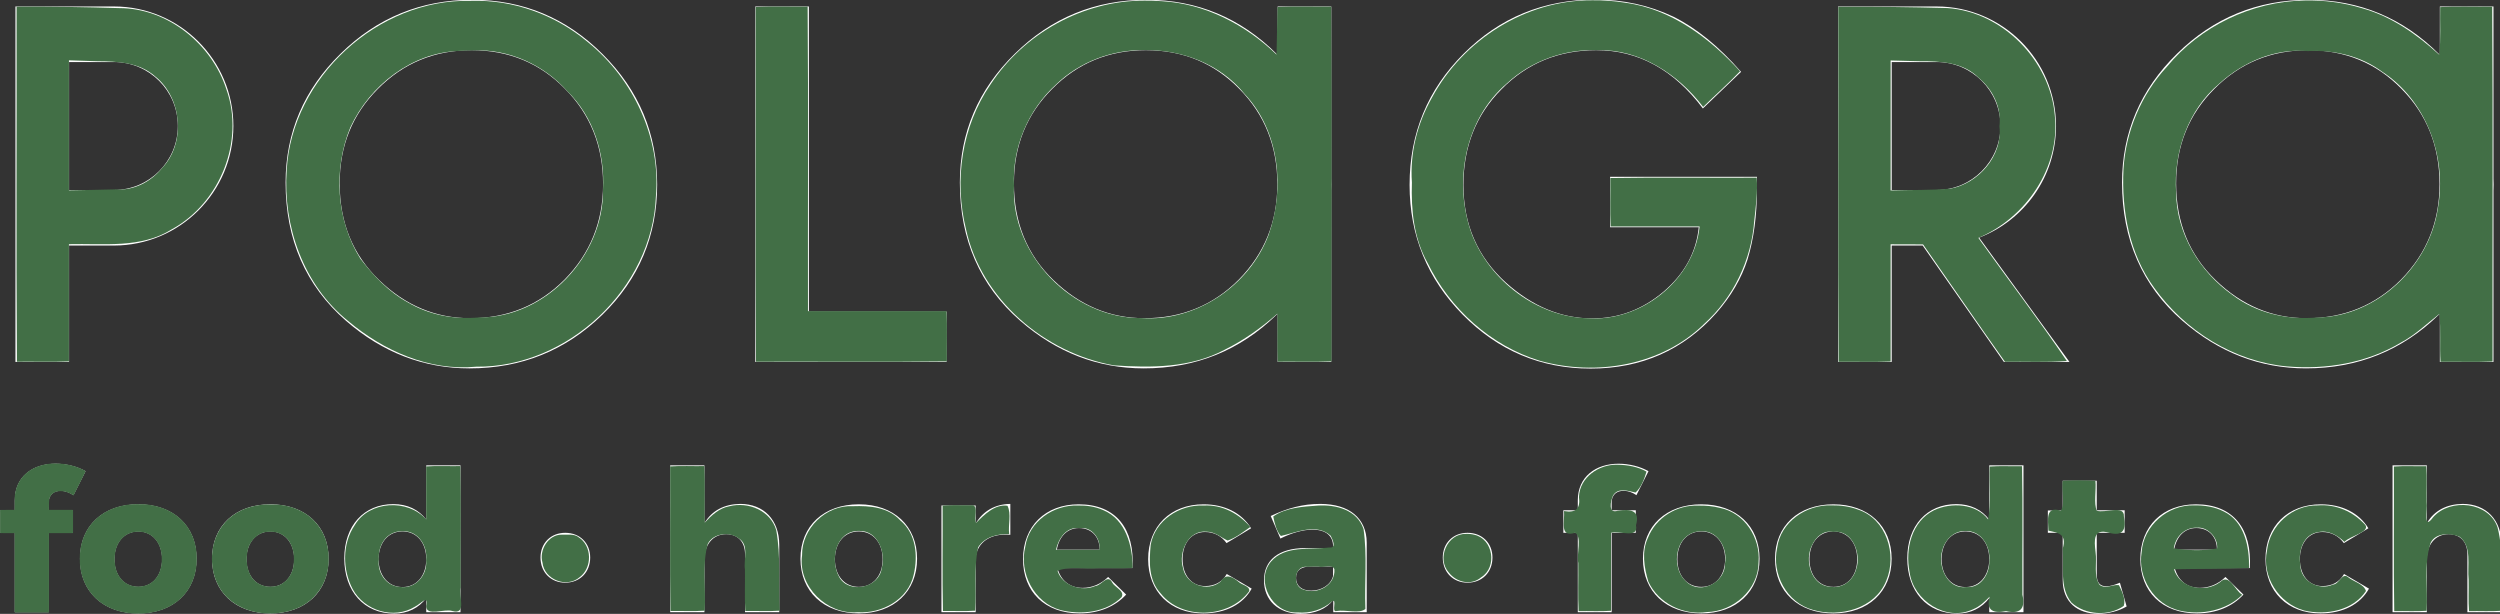<?xml version="1.0" encoding="UTF-8" standalone="no"?>
<!-- Created with Inkscape (http://www.inkscape.org/) -->

<svg
   xmlns:dc="http://purl.org/dc/elements/1.1/"
   xmlns:cc="http://creativecommons.org/ns#"
   xmlns:rdf="http://www.w3.org/1999/02/22-rdf-syntax-ns#"
   xmlns:svg="http://www.w3.org/2000/svg"
   xmlns="http://www.w3.org/2000/svg"
   xmlns:sodipodi="http://sodipodi.sourceforge.net/DTD/sodipodi-0.dtd"
   xmlns:inkscape="http://www.inkscape.org/namespaces/inkscape"
   width="375.441mm"
   height="92.184mm"
   viewBox="0 0 375.441 92.184"
   version="1.1"
   id="svg8"
   inkscape:version="0.92.4 (5da689c313, 2019-01-14)"
   sodipodi:docname="Polagra_new.svg">
  <rect x="0" y="0" width="375.441" height="92.184" fill="#333333" stroke="none"/>
  <defs
     id="defs2">
    <style
       id="style10">.cls-1,.cls-3{fill:none;}.cls-2{clip-path:url(#clip-path);}.cls-3{stroke:#000;stroke-miterlimit:10;stroke-width:0.75px;}.cls-4{fill-rule:evenodd;}</style>
    <clipPath
       transform="translate(0 0)"
       id="clip-path">
      <rect
         id="rect12"
         height="215.62"
         width="415.77"
         class="cls-1"
         x="0"
         y="0"
         style="fill:none" />
    </clipPath>
    <clipPath
       clipPathUnits="userSpaceOnUse"
       id="clipPath22">
      <path
         d="M 458.801,3000 H 11100 V 386.91 H 458.801 Z"
         id="path20"
         inkscape:connector-curvature="0" />
    </clipPath>
  </defs>
  <sodipodi:namedview
     id="base"
     pagecolor="#ffffff"
     bordercolor="#666666"
     borderopacity="1.0"
     inkscape:pageopacity="0.0"
     inkscape:pageshadow="2"
     inkscape:zoom="0.35"
     inkscape:cx="1449.6809"
     inkscape:cy="-175.80475"
     inkscape:document-units="mm"
     inkscape:current-layer="g12"
     showgrid="false"
     inkscape:window-width="1920"
     inkscape:window-height="1001"
     inkscape:window-x="1911"
     inkscape:window-y="453"
     inkscape:window-maximized="1" />
  <g
     inkscape:label="Layer 1"
     inkscape:groupmode="layer"
     id="layer1"
     transform="translate(4.802,-89.134)">
    <g
       id="g10"
       transform="matrix(0.353,0,0,-0.353,-20.944,194.968)">
      <g
         id="g12"
         transform="scale(0.1)">
        <g
           id="g16">
          <g
             id="g18"
             clip-path="url(#clipPath22)">
            <path
               d="m 5583.56,504.832 c -56.42,0 -95.17,45.477 -95.17,115.387 0,68.203 38.75,114.551 95.17,114.551 39.59,0 70.76,-17.688 91.8,-47.18 l 104.44,63.18 c -39.59,64.859 -112.01,101.902 -202.13,101.902 -140.66,0 -235.82,-93.492 -235.82,-233.293 0,-138.117 94.33,-230.777 234.14,-230.777 96.01,0 169.28,38.75 206.34,105.277 l -106.12,62.332 c -19.36,-34.539 -51.37,-51.379 -92.65,-51.379 m 545,42.949 c -9.26,-37.062 -48.01,-62.332 -93.5,-62.332 -40.42,0 -64.01,21.071 -64.01,53.922 0,33.688 21.91,48.84 65.7,48.84 h 91.81 z m -54.74,306.578 c -75.82,0 -139.82,-18.527 -210.59,-51.379 l 41.3,-96.011 c 48,24.422 97.69,37.89 135.59,37.89 58.95,0 88.44,-26.937 88.44,-71.578 v -6.742 h -119.61 c -112.86,-0.84 -174.33,-51.379 -174.33,-137.297 0,-83.371 58.95,-142.332 155.82,-142.332 61.46,0 109.47,20.211 138.95,58.961 V 393.66 h 142.35 v 296.469 c -0.84,102.75 -73.28,164.23 -197.92,164.23 m 1150.02,575.631 c 216.78,0 395.35,79 535.75,237.02 62.02,70.52 106.09,146.25 132.21,227.22 26.76,87.49 40.15,188.05 40.15,301.66 v 49.96 H 7307.1 v -214.5 h 377.07 c -10.45,-106.43 -60.4,-197.84 -149.85,-274.23 -89.47,-75.77 -190.34,-113.62 -302.64,-113.62 -131.9,0 -254.34,50.6 -367.28,151.81 -120.81,109.04 -181.19,247.8 -181.19,416.25 0,163.23 54.19,299.05 162.59,407.44 108.38,110.34 242.55,165.53 402.54,165.53 178.23,0 329.4,-82.62 453.46,-247.8 l 162.58,155.73 c -94.68,108.38 -190.98,186.73 -288.93,235.06 -102.52,48.32 -212.86,72.48 -331.04,72.48 -220.04,0 -406.79,-76.74 -560.22,-230.17 -153.44,-152.79 -230.17,-338.88 -230.17,-558.27 0,-214.83 75.42,-398.96 226.24,-552.38 150.83,-152.8 332.04,-229.19 543.58,-229.19 M 4953.5,659.809 c 9.27,54.742 43.81,91.8 94.35,91.8 52.21,0 87.58,-36.218 87.58,-91.8 z m 92.66,192.863 c -140.67,0 -236.68,-92.641 -236.68,-233.293 0,-138.117 92.66,-230.777 240.88,-230.777 83.38,0 151.6,29.48 197.93,80.019 l -76.63,74.949 c -30.34,-30.308 -69.07,-46.308 -108.66,-46.308 -53.91,0 -92.64,30.308 -106.96,84.218 h 319.2 c 10.12,165.911 -69.06,271.192 -229.08,271.192 m 280.11,791.808 c -146.27,0 -275.21,53.87 -386.86,161.61 -112.31,107.73 -168.47,245.17 -168.47,412.33 0,159.31 54.19,293.17 162.6,401.56 108.37,109.7 241.25,164.55 398.61,164.55 158.01,0 290.56,-54.85 397.65,-164.55 107.72,-109.05 161.59,-244.21 161.59,-405.48 0,-159.32 -54.53,-294.48 -163.56,-405.47 -109.04,-109.7 -242.89,-164.55 -401.56,-164.55 m 566.49,19.1 v -205.2 h 228.21 v 728.33 c 0.25,8.59 0.57,17.14 0.57,25.83 0,8.68 -0.32,17.22 -0.57,25.8 v 732.28 h -228.21 v -206.21 c -1.13,1.15 -2.17,2.33 -3.33,3.47 -154.11,154.08 -338.87,231.14 -554.33,231.14 -218.1,0 -404.85,-76.39 -560.24,-229.19 -156.06,-152.79 -234.08,-335.62 -234.08,-548.47 0,-242.25 85.53,-438.14 256.61,-587.65 155.39,-135.16 330.71,-202.74 525.96,-202.74 220.67,0 409.05,76.06 565.1,228.21 1.48,1.44 2.84,2.94 4.31,4.4 M 4608.15,770.98 v 76.649 h -145.7 V 393.66 h 145.7 v 233.301 c 7.57,64 63.16,103.59 147.39,96 v 131.398 c -64.86,-0.828 -116.23,-30.32 -147.39,-83.379 m 2092.37,-39.589 c -61.49,0 -105.28,-43.801 -105.28,-105.282 0,-62.328 43.79,-106.949 105.28,-106.949 62.32,0 106.12,44.621 106.12,106.949 0,61.481 -43.8,105.282 -106.12,105.282 M 7695.3,501.469 c -60.64,0 -101.9,47.152 -101.9,117.91 0,69.91 41.26,117.902 101.9,117.902 59.81,0 101.07,-47.992 101.07,-117.902 0,-70.758 -41.26,-117.91 -101.07,-117.91 m 0,351.203 c -149.06,0 -248.44,-91.801 -248.44,-231.602 0,-139.808 99.38,-232.468 248.44,-232.468 148.25,0 247.63,92.66 247.63,232.468 0,139.801 -99.38,231.602 -247.63,231.602 m 2641.6,-347.84 c -56.4,0 -95.2,45.477 -95.2,115.387 0,68.203 38.8,114.551 95.2,114.551 39.6,0 70.7,-17.688 91.8,-47.18 l 104.4,63.18 c -39.5,64.859 -112,101.902 -202.1,101.902 -140.7,0 -235.8,-93.492 -235.8,-233.293 0,-138.117 94.3,-230.777 234.1,-230.777 96,0 169.3,38.75 206.3,105.277 l -106.1,62.332 c -19.3,-34.539 -51.3,-51.379 -92.6,-51.379 M 7365.95,909.941 c 16.83,0 37.07,-6.73 53.06,-18.511 l 51.39,101.91 c -34.54,20.21 -82.56,32.01 -127.19,32.01 -97.69,0 -173.5,-55.6 -173.5,-155.819 V 827.41 h -61.5 v -96.019 h 61.5 V 393.66 h 144.03 v 337.731 h 102.75 v 96.019 h -102.75 v 32.84 c 0,33.691 22.74,50.539 52.21,49.691 m 3568.15,-55.582 c -67.4,-0.828 -120.4,-27.789 -152.4,-81.687 V 1018.6 h -145.8 V 393.66 h 145.8 v 224.031 c 0,62.329 35.3,107.801 92.6,107.801 49.7,0 80,-32.844 80,-85.902 V 393.66 h 145.7 v 286.36 c 0,106.109 -65.7,174.339 -165.9,174.339 M 9419.57,503.992 c -26.95,-0.832 -42.1,14.317 -42.1,49.688 v 177.711 h 118.76 V 827.41 H 9377.47 V 952.898 H 9232.6 V 826.57 h -63.17 v -95.179 h 63.17 V 530.93 c 0,-94.321 63.15,-144.02 150.76,-144.02 43.79,0 88.44,11.801 121.28,31.172 l -28.62,101.078 c -21.91,-9.281 -41.28,-15.168 -56.45,-15.168 m -5308.41,-2.523 c -60.64,0 -101.91,47.152 -101.91,117.91 0,69.91 41.27,117.902 101.91,117.902 59.8,0 101.07,-47.992 101.07,-117.902 0,-70.758 -41.27,-117.91 -101.07,-117.91 m 0,351.203 c -149.06,0 -248.47,-91.801 -248.47,-231.602 0,-139.808 99.41,-232.468 248.47,-232.468 148.24,0 247.61,92.66 247.61,232.468 0,139.801 -99.37,231.602 -247.61,231.602 M 8818.99,500.629 c -60.64,0 -101.06,48.84 -101.91,118.75 0.85,69.91 41.27,117.902 101.91,117.902 60.65,0 101.06,-47.992 101.06,-117.902 0,-69.91 -40.41,-118.75 -101.06,-118.75 m 101.06,287.191 c -32,42.121 -80,65.711 -139.81,65.711 -125.48,0 -208.87,-91.82 -208.87,-230.781 0,-140.648 84.23,-234.988 212.24,-234.988 58.13,0 104.44,23.578 136.44,65.679 V 393.66 h 145.7 v 624.94 h -145.7 z M 8505.18,2734.2 h 190.98 v 0.05 c 149.87,-0.3 271.7,-122.28 271.7,-272.2 0,-149.92 -121.83,-271.9 -271.7,-272.2 v 0.05 h -190.98 z m 477.11,-1275.82 h 279.13 l -384.12,528.78 c 190.95,73.29 326.9,258.46 326.9,474.89 0,280.25 -227.85,508.25 -508.04,508.55 v 0.02 h -419.2 V 1458.38 h 228.22 v 495.11 h 131.64 z M 8257.15,501.469 c -60.64,0 -101.91,47.152 -101.91,117.91 0,69.91 41.27,117.902 101.91,117.902 59.79,0 101.07,-47.992 101.07,-117.902 0,-70.758 -41.28,-117.91 -101.07,-117.91 m 0,351.203 c -149.08,0 -248.45,-91.801 -248.45,-231.602 0,-139.808 99.37,-232.468 248.45,-232.468 148.24,0 247.62,92.66 247.62,232.468 0,139.801 -99.38,231.602 -247.62,231.602 M 9706.84,659.809 c 9.25,54.742 43.8,91.8 94.32,91.8 52.22,0 87.6,-36.218 87.6,-91.8 z m 92.63,192.863 c -140.64,0 -236.65,-92.641 -236.65,-233.293 0,-138.117 92.64,-230.777 240.88,-230.777 83.38,0 151.59,29.48 197.9,80.019 l -76.62,74.949 c -30.33,-30.308 -69.07,-46.308 -108.64,-46.308 -53.9,0 -92.66,30.308 -106.97,84.218 h 319.23 c 10.1,165.911 -69.08,271.192 -229.13,271.192 M 4484.51,1672.89 h -585.9 v 1297.73 h -228.2 V 1458.38 h 814.1 z M 2169.57,500.629 c -60.65,0 -101.07,48.84 -101.91,118.75 0.84,69.91 41.26,117.902 101.91,117.902 60.64,0 101.06,-47.992 101.06,-117.902 0,-69.91 -40.42,-118.75 -101.06,-118.75 m 101.06,287.191 c -32.01,42.121 -80.01,65.711 -139.81,65.711 -125.49,0 -208.87,-91.82 -208.87,-230.781 0,-140.648 84.22,-234.988 212.25,-234.988 58.11,0 104.42,23.578 136.43,65.679 V 393.66 h 145.71 v 624.94 h -145.71 z m -662.9,-286.351 c -60.65,0 -101.91,47.152 -101.91,117.91 0,69.91 41.26,117.902 101.91,117.902 59.79,0 101.06,-47.992 101.06,-117.902 0,-70.758 -41.27,-117.91 -101.06,-117.91 m 0,351.203 c -149.09,0 -248.46,-91.801 -248.46,-231.602 0,-139.808 99.37,-232.468 248.46,-232.468 148.23,0 247.62,92.66 247.62,232.468 0,139.801 -99.39,231.602 -247.62,231.602 M 942.141,2189.85 v 0.05 H 751.148 v 544.3 h 190.993 v 0.05 c 149.859,-0.3 271.689,-122.28 271.689,-272.2 0,-149.92 -121.83,-271.9 -271.689,-272.2 m 0,780.75 v 0.02 h -419.2 V 1458.38 h 228.207 v 495.11 h 190.993 v 0.01 c 280.179,0.29 508.039,228.31 508.039,508.55 0,280.25 -227.86,508.25 -508.039,508.55 M 716.531,909.941 c 16.84,0 37.059,-6.73 53.071,-18.511 l 51.355,101.91 c -34.519,20.21 -82.527,32.01 -127.156,32.01 -97.711,0 -173.512,-55.6 -173.512,-155.819 V 827.41 h -61.488 v -96.019 h 61.488 V 393.66 H 664.297 V 731.391 H 767.059 V 827.41 H 664.297 v 32.84 c 0,33.691 22.75,50.539 52.234,49.691 M 2859.29,1809.03 c -109.04,-109.7 -242.89,-164.55 -401.55,-164.55 -146.28,0 -275.22,53.87 -386.87,161.61 -112.31,107.73 -168.46,245.17 -168.46,412.33 0,159.31 54.18,293.17 162.59,401.56 108.37,109.7 241.26,164.55 398.61,164.55 158.01,0 290.56,-54.85 397.65,-164.55 107.72,-109.05 161.59,-244.21 161.59,-405.48 0,-159.32 -54.52,-294.48 -163.56,-405.47 m -392.73,1189.99 c -218.09,0 -404.85,-76.39 -560.24,-229.19 -156.06,-152.79 -234.08,-335.62 -234.08,-548.47 0,-242.25 85.53,-438.14 256.62,-587.65 155.38,-135.16 330.7,-202.74 525.95,-202.74 220.67,0 409.05,76.06 565.1,228.21 155.39,151.47 233.11,335.93 233.11,553.36 0,216.12 -77.38,401.23 -232.11,555.34 -154.13,154.08 -338.88,231.14 -554.35,231.14 M 3606.58,854.359 c -67.37,-0.828 -120.43,-27.789 -152.44,-81.687 V 1018.6 H 3308.43 V 393.66 h 145.71 v 224.031 c 0,62.329 35.37,107.801 92.64,107.801 49.7,0 80.02,-32.844 80.02,-85.902 V 393.66 h 145.71 v 286.36 c 0,106.109 -65.69,174.339 -165.93,174.339 M 1045.89,501.469 c -60.652,0 -101.913,47.152 -101.913,117.91 0,69.91 41.261,117.902 101.913,117.902 59.79,0 101.06,-47.992 101.06,-117.902 0,-70.758 -41.27,-117.91 -101.06,-117.91 m 0,351.203 c -149.074,0 -248.472,-91.801 -248.472,-231.602 0,-139.808 99.398,-232.468 248.472,-232.468 148.23,0 247.61,92.66 247.61,232.468 0,139.801 -99.38,231.602 -247.61,231.602 M 9877.87,2619.98 c 108.38,109.7 241.23,164.55 398.63,164.55 158,0 290.6,-54.85 397.6,-164.55 107.8,-109.05 161.6,-244.21 161.6,-405.48 0,-159.32 -54.5,-294.48 -163.5,-405.47 -109.1,-109.7 -242.9,-164.55 -401.6,-164.55 -146.3,0 -275.2,53.87 -386.85,161.61 -112.31,107.73 -168.48,245.17 -168.48,412.33 0,159.31 54.19,293.17 162.6,401.56 m -136.14,-986.27 c 155.39,-135.16 330.67,-202.74 525.97,-202.74 220.7,0 409,76.06 565.1,228.21 1.5,1.44 2.8,2.94 4.3,4.4 v -205.2 h 228.2 v 728.33 c 0.3,8.59 0.6,17.14 0.6,25.83 0,8.68 -0.3,17.22 -0.6,25.8 v 732.28 h -228.2 v -206.21 c -1.1,1.15 -2.2,2.33 -3.3,3.47 -154.1,154.08 -338.9,231.14 -554.4,231.14 -218.1,0 -404.81,-76.39 -560.21,-229.19 -156.05,-152.79 -234.08,-335.62 -234.08,-548.47 0,-242.25 85.53,-438.14 256.62,-587.65 M 2861.98,731.391 c -61.47,0 -105.28,-43.801 -105.28,-105.282 0,-62.328 43.81,-106.949 105.28,-106.949 62.33,0 106.14,44.621 106.14,106.949 0,61.481 -43.81,105.282 -106.14,105.282"
               style="fill:#ffffff;fill-opacity:1;fill-rule:nonzero;stroke:none"
               id="path24"
               inkscape:connector-curvature="0" />
          </g>
        </g>
      </g>
      <path
         style="fill:#426f46;fill-opacity:1;stroke-width:0.089"
         d="m 12.936,600.068 c -4.128,-0.044 -8.281,0.854 -11.991,2.674 -4.025,1.967 -7.391,5.321 -9.155,9.46 -1.08,2.528 -1.696,5.269 -1.655,8.025 -0.034,2.046 -0.043,4.093 -0.065,6.139 -2.692,0.024 -5.404,-0.048 -8.083,0.036 -0.267,0.425 -0.046,1.079 -0.118,1.592 0,3.78 0,7.56 0,11.339 0.312,0.427 1.053,0.095 1.539,0.2 2.225,0 4.45,0 6.675,0 0,14.933 0,29.867 0,44.8 0.312,0.427 1.053,0.095 1.539,0.2 5.923,0 11.845,0 17.768,0 0.427,-0.312 0.095,-1.053 0.2,-1.539 0,-14.487 0,-28.974 0,-43.461 4.487,0 8.974,0 13.461,0 0.427,-0.312 0.095,-1.053 0.2,-1.539 0,-3.81 0,-7.619 0,-11.429 -0.312,-0.427 -1.053,-0.095 -1.539,-0.2 -4.044,0 -8.088,0 -12.132,0 0.073,-2.01 -0.059,-4.036 0.175,-6.032 0.417,-1.898 1.824,-3.571 3.694,-4.186 1.737,-0.595 3.629,-0.498 5.386,-0.11 1.594,0.392 3.132,1.132 4.506,2.034 0.433,0.059 0.459,-0.607 0.683,-0.868 2.038,-4.079 4.165,-8.117 6.117,-12.238 0.165,-0.286 0.262,-0.757 -0.152,-0.875 -4.281,-2.309 -9.088,-3.588 -13.927,-3.949 -1.041,-0.058 -2.084,-0.078 -3.126,-0.074 z"
         id="path235"
         inkscape:connector-curvature="0"
         transform="matrix(0.75,0,0,-0.75,59.369,552.664)" />
      <path
         style="fill:#426f46;fill-opacity:1;stroke-width:0.089"
         d="m 59.716,623.108 c -5.588,-0.055 -11.216,1.099 -16.265,3.514 -5.892,2.8 -10.824,7.636 -13.538,13.588 -1.634,3.554 -2.577,7.43 -2.791,11.334 -0.055,3.224 -0.152,6.492 0.598,9.654 1.281,6.47 4.746,12.534 9.895,16.695 5.827,4.792 13.401,7.041 20.863,7.296 7.684,0.297 15.642,-1.282 22.108,-5.597 4.335,-2.872 7.885,-6.95 9.983,-11.72 2.675,-5.595 3.248,-11.981 2.641,-18.091 -0.715,-6.345 -3.337,-12.55 -7.82,-17.152 -4.951,-5.182 -11.847,-8.192 -18.885,-9.151 -2.244,-0.372 -4.522,-0.382 -6.79,-0.37 z m 0.622,15.666 c 3.829,-0.112 7.735,1.724 10.019,4.843 2.267,2.949 3.209,6.722 3.212,10.374 0.113,4.185 -0.981,8.598 -3.821,11.78 -2.175,2.431 -5.416,4.003 -8.713,4.016 -1.834,0.169 -3.673,-0.08 -5.408,-0.715 -4.152,-1.478 -7.128,-5.333 -8.131,-9.544 -0.678,-2.734 -0.75,-5.559 -0.423,-8.346 0.502,-3.185 1.715,-6.365 4.044,-8.667 2.237,-2.415 5.536,-3.752 8.787,-3.736 0.145,-0.003 0.289,-0.005 0.434,-0.005 z"
         id="path237"
         inkscape:connector-curvature="0"
         transform="matrix(0.75,0,0,-0.75,59.369,552.664)" />
      <path
         style="fill:#426f46;fill-opacity:1;stroke-width:0.253"
         d="m 132.594,623.269 c -7.596,0.383 -15.379,2.893 -21.062,8.095 -5.363,4.872 -8.67,11.778 -9.291,18.982 -1.093,9.724 1.991,20.246 9.569,26.746 8.695,7.604 21.216,9.412 32.257,7.081 6.649,-1.426 13.018,-4.76 17.318,-10.126 6.452,-7.522 8.213,-18.333 5.989,-27.827 -1.833,-8.236 -7.39,-15.581 -15.028,-19.258 -4.996,-2.551 -10.599,-3.768 -16.2,-3.654 -1.184,-0.029 -2.368,-0.059 -3.553,-0.04 z m 2.67,15.508 c 4.763,-0.18 9.423,2.598 11.424,6.949 2.095,4.186 2.223,9.109 1.324,13.645 -1.202,5.323 -5.691,10.168 -11.334,10.413 -5.144,0.759 -10.604,-1.893 -12.913,-6.603 -2.383,-4.792 -2.517,-10.558 -0.977,-15.592 1.717,-4.665 6.109,-8.744 11.269,-8.778 0.401,-0.024 0.803,-0.033 1.205,-0.034 z"
         id="path239"
         inkscape:connector-curvature="0"
         transform="matrix(0.75,0,0,-0.75,59.369,552.664)" />
      <path
         style="fill:#426f46;fill-opacity:1;stroke-width:1.01"
         d="m -8.774,340.927 c 0.133,67.102 -0.266,134.423 0.199,201.387 9.802,-0.137 19.829,0.27 29.494,-0.199 0,-22.157 0,-44.314 0,-66.471 19.554,-0.487 40.965,2.572 58.417,-8.478 C 106.598,452.288 120.794,417.113 110.183,387.667 101.895,362.037 76.782,341.7 49.433,341.735 30.065,341.142 10.464,340.81 -8.774,340.927 Z m 45.901,30.954 c 11.405,0.06 23.727,0.623 32.731,8.62 15.217,12.122 17.486,37.787 3.877,51.987 -6.424,7.845 -16.125,12.915 -26.445,12.067 -8.788,0.265 -17.581,0.36 -26.371,0.547 0,-24.586 0,-49.173 0,-73.759 5.403,0.18 10.805,0.359 16.208,0.539 z"
         id="path257"
         inkscape:connector-curvature="0"
         transform="matrix(0.75,0,0,-0.75,59.369,552.664)" />
      <path
         style="fill:#426f46;fill-opacity:1;stroke-width:1.01"
         d="m 248.698,337.614 c -52.442,-1.182 -101.325,43.497 -104.252,95.956 -2.26,31.788 9.526,65.278 34.761,85.591 20.058,16.862 46.074,28.619 72.758,25.981 51.886,0.528 99.868,-44.418 101.892,-96.44 2.933,-33.429 -12.786,-66.826 -38.658,-87.731 -18.502,-15.541 -42.28,-24.152 -66.5,-23.358 z m 1.643,28.103 c 20.297,-0.819 40.117,8.238 53.505,23.389 14.662,14.429 21.169,35.271 20.015,55.538 0.539,37.605 -32.579,73.001 -70.63,72.573 -14.008,1.237 -28.126,-1.448 -40.255,-8.663 -10.725,-5.86 -19.325,-15.088 -26.726,-24.662 -13.794,-21.96 -15.467,-50.704 -5.712,-74.513 11.056,-23.81 34.823,-42.479 61.649,-43.358 2.713,-0.2 5.434,-0.297 8.154,-0.306 z"
         id="path259"
         inkscape:connector-curvature="0"
         transform="matrix(0.75,0,0,-0.75,59.369,552.664)" />
      <path
         style="fill:#426f46;fill-opacity:1;stroke-width:1.01"
         d="m 410.439,341.095 c 0.133,67.046 -0.266,134.311 0.199,201.22 36.067,-0.133 72.356,0.266 108.286,-0.199 -0.133,-9.467 0.266,-19.154 -0.199,-28.484 -26.198,0 -52.395,0 -78.593,0 -0.133,-57.551 0.266,-115.322 -0.199,-172.736 -9.8,0.136 -19.832,-0.268 -29.494,0.199 z"
         id="path261"
         inkscape:connector-curvature="0"
         transform="matrix(0.75,0,0,-0.75,59.369,552.664)" />
      <path
         style="fill:#426f46;fill-opacity:1;stroke-width:1.01"
         d="m 223.561,601.714 c 0,10.019 0,20.037 0,30.056 -10.468,-11.838 -32.392,-10.62 -40.536,3.255 -7.175,10.563 -6.999,25.231 -1.131,36.31 6.585,12.262 23.341,17.389 35.328,9.912 3.265,-1.563 7.724,-7.272 6.339,-0.288 -0.012,6.024 10.496,1.279 14.846,2.776 8.363,2.302 3.451,-8.688 4.745,-13.331 -0.134,-22.935 0.267,-46.092 -0.199,-68.89 -6.43,0.14 -13.101,-0.272 -19.392,0.199 z m -13.438,36.762 c 8.845,-0.494 14.422,8.467 13.396,16.512 0.907,8.32 -6.198,16.512 -14.86,15.054 -7.854,-0.415 -13.005,-8.183 -11.952,-15.691 -0.565,-8.104 4.578,-16.162 13.416,-15.874 z"
         id="path263"
         inkscape:connector-curvature="0"
         transform="matrix(0.75,0,0,-0.75,59.369,552.664)" />
      <path
         style="fill:#426f46;fill-opacity:1;stroke-width:1.01"
         d="m 300.579,640.421 c -7.669,-0.224 -13.098,8.765 -11.056,15.815 1.01,9.648 13.566,14.645 20.996,8.391 7.336,-5.375 7.304,-17.986 -0.687,-22.872 -2.635,-1.961 -6.22,-1.149 -9.253,-1.334 z"
         id="path265"
         inkscape:connector-curvature="0"
         transform="matrix(0.75,0,0,-0.75,59.369,552.664)" />
      <path
         style="fill:#426f46;fill-opacity:1;stroke-width:1.01"
         d="m 361.952,601.714 c 0.134,27.313 -0.266,54.846 0.199,82.022 6.433,-0.142 13.097,0.275 19.392,-0.199 0.771,-12.552 -1.635,-25.652 1.758,-37.889 2.984,-6.042 12.28,-7.08 17.319,-3.275 6.444,3.774 2.856,11.767 3.758,17.859 0.133,7.807 -0.269,15.836 0.199,23.504 6.49,-0.144 13.218,0.279 19.566,-0.203 -0.843,-15.194 0.71,-30.68 -2.026,-45.698 -3.256,-11.137 -15.934,-16.28 -26.627,-13.511 -5.734,1.024 -10.137,5.185 -13.947,9.299 -0.137,-10.673 0.27,-21.572 -0.199,-32.108 -6.43,0.14 -13.101,-0.272 -19.392,0.199 z"
         id="path267"
         inkscape:connector-curvature="0"
         transform="matrix(0.75,0,0,-0.75,59.369,552.664)" />
      <path
         style="fill:#426f46;fill-opacity:1;stroke-width:1.01"
         d="m 465.656,624.267 c -15.249,-0.821 -29.168,12.638 -28.881,27.929 -2.413,17.525 14.111,33.692 31.459,32.224 13.747,0.921 28.776,-7.154 31.863,-21.315 2.505,-10.67 1.359,-23.346 -7.633,-30.788 -6.803,-7.51 -17.309,-8.388 -26.808,-8.05 z m 3.532,14.034 c 10.483,-0.301 15.27,12.262 12.769,21.089 -1.325,11.127 -18.429,14.917 -24.048,5.171 -5.507,-9.568 -2.166,-26.552 11.279,-26.26 z"
         id="path269"
         inkscape:connector-curvature="0"
         transform="matrix(0.75,0,0,-0.75,59.369,552.664)" />
      <path
         style="fill:#426f46;fill-opacity:1;stroke-width:1.01"
         d="m 516.505,623.937 c 0.134,19.905 -0.266,40.031 0.199,59.798 6.056,-0.133 12.328,0.263 18.252,-0.195 0.877,-11.921 -0.868,-24.266 1.701,-35.961 3.663,-5.924 11.206,-7.733 17.622,-7.479 -0.741,-5.174 1.36,-11.335 -0.99,-16.085 -7.224,-1.035 -13.283,5.224 -17.818,9.715 -1.308,-3.08 1.221,-8.762 -1.594,-9.991 -5.76,0.132 -11.751,-0.265 -17.372,0.199 z"
         id="path271"
         inkscape:connector-curvature="0"
         transform="matrix(0.75,0,0,-0.75,59.369,552.664)" />
      <path
         style="fill:#426f46;fill-opacity:1;stroke-width:1.01"
         d="m 664.528,623.908 c -13.615,-0.683 -27.515,8.444 -29.999,22.263 -0.875,9.504 -1.307,20.116 5.706,27.619 12.003,15.22 38.795,14.157 50.139,-1.264 0.746,-2.92 -4.433,-3.638 -6.004,-5.384 -3.718,-3.007 -7.334,-4.867 -10.253,-0.032 -7.358,6.186 -19.625,1.545 -21.257,-7.809 -2.734,-8.864 2.977,-21.818 13.592,-20.564 4.477,0.045 7.972,3.302 11.729,5.011 4.733,-1.505 8.98,-5.017 12.872,-7.704 -6.689,-7.743 -16.12,-12.754 -26.524,-12.136 z"
         id="path275"
         inkscape:connector-curvature="0"
         transform="matrix(0.75,0,0,-0.75,59.369,552.664)" />
      <path
         style="fill:#426f46;fill-opacity:1;stroke-width:1.01"
         d="m 593.298,623.884 c -13.882,-0.507 -27.884,9.099 -29.904,23.322 -3.671,14.908 4.984,31.919 20.15,36.026 11.551,2.783 25.717,1.384 34.444,-7.349 2.091,-3.407 -3.986,-5.737 -5.26,-8.267 -2.646,-5.22 -6.036,1.612 -9.632,1.942 -7.836,3.424 -18.89,-0.388 -21.42,-8.661 7.123,-2.762 15.52,-0.682 23.058,-1.405 6.478,-0.153 13.22,0.3 19.54,-0.215 0.021,-12.571 -3.935,-27.499 -16.675,-32.783 -4.472,-2.001 -9.429,-2.718 -14.3,-2.61 z m 0.833,12.879 c 6.737,-1.218 12.263,5.897 11.268,12.228 -8.198,0 -16.397,0 -24.595,0 1.357,-6.318 5.936,-13.35 13.327,-12.228 z"
         id="path277"
         inkscape:connector-curvature="0"
         transform="matrix(0.75,0,0,-0.75,59.369,552.664)" />
      <path
         style="fill:#426f46;fill-opacity:1;stroke-width:1.01"
         d="m 729.473,623.906 c -8.546,0.619 -18.313,1.129 -25.423,6.193 0.729,3.743 1.793,8.298 4.333,11.049 9.03,-1.988 20.168,-7.396 28.239,-0.132 1.074,2.194 3.585,7.174 -0.906,6.686 -10.943,1.404 -24.987,-1.372 -33.031,8.075 -9.132,11.148 1.039,29.613 15.119,28.756 7.246,0.626 14.259,-1.522 19.728,-6.343 2.925,-1.519 -0.715,6.501 2.417,5.546 4.974,-0.917 13.247,1.758 16.361,-1.209 -0.573,-15.06 1.122,-30.347 -1.047,-45.281 C 751.639,626.348 739.763,623.309 729.473,623.906 Z m 0.201,34.576 c 2.414,0.921 7.93,-1.669 9.046,1.553 0.677,8.985 -9.471,14.456 -17.281,11.619 -6.754,-1.611 -5.766,-14.065 1.951,-12.986 2.09,-0.17 4.189,-0.175 6.284,-0.185 z"
         id="path279"
         inkscape:connector-curvature="0"
         transform="matrix(0.75,0,0,-0.75,59.369,552.664)" />
      <path
         style="fill:#426f46;fill-opacity:1;stroke-width:1.01"
         d="m 631.076,337.488 c -34.812,-0.14 -68.502,18.614 -87.479,47.655 -16.224,23.713 -20.691,54.212 -13.843,81.944 8.564,39.773 44.604,70.344 83.955,77.305 21.038,1.449 43.447,1.436 62.549,-8.753 10.973,-5.371 20.951,-12.571 30.155,-20.565 0.138,9.05 -0.269,18.327 0.199,27.241 10.14,-0.133 20.501,0.266 30.504,-0.199 -0.133,-67.046 0.266,-134.311 -0.199,-201.22 -10.122,0.131 -20.458,-0.261 -30.447,0.195 -0.185,8.994 -0.37,17.988 -0.554,26.982 -17.631,-16.958 -40.568,-28.935 -65.269,-30.277 -3.184,-0.243 -6.378,-0.341 -9.571,-0.308 z m 0.152,28.053 c 21.259,-0.229 42.937,8.049 56.522,24.852 19.89,21.029 23.104,53.693 13.582,80.152 -10.96,28.816 -41.22,49.23 -72.216,47.013 -39.051,0.247 -74.096,-36.059 -72.12,-75.141 -1.104,-21.609 8.026,-43.082 24.048,-57.548 13.453,-12.829 31.646,-19.601 50.184,-19.328 z"
         id="path281"
         inkscape:connector-curvature="0"
         transform="matrix(0.75,0,0,-0.75,59.369,552.664)" />
      <path
         style="fill:#426f46;fill-opacity:1;stroke-width:1.01"
         d="m 1288.783,337.418 c -29.779,0.596 -58.851,14.533 -77.798,37.555 -14.605,15.715 -23.401,36.829 -24.656,58.202 -1.154,23.439 3.344,47.849 17.376,67.138 17.394,24.412 45.423,42.02 75.499,44.672 22.215,1.898 45.126,-1.94 64.418,-13.487 8.101,-4.245 14.842,-10.836 21.888,-16.283 0.94,9.002 0.075,18.272 0.673,27.16 9.802,-0.137 19.829,0.27 29.494,-0.199 -0.133,-67.046 0.266,-134.311 -0.199,-201.22 -9.802,0.137 -19.829,-0.27 -29.494,0.199 -0.195,8.948 0.449,18.221 -0.558,26.996 -12.7,-11.574 -27.131,-21.757 -43.907,-26.395 -10.584,-3.194 -21.686,-4.63 -32.734,-4.338 z m 2.143,28.685 c 14.838,-0.707 29.977,2.702 42.032,11.638 24.994,16.267 36.888,48.182 31.783,77.123 -4.73,33.28 -34.731,62.047 -68.813,62.381 -16.869,1.458 -34.234,-2.509 -47.835,-12.84 -18.702,-13.308 -31.731,-34.914 -31.92,-58.159 -1.436,-22.914 6.702,-46.767 24.577,-61.74 13.619,-12.332 31.616,-20.034 50.176,-18.404 z"
         id="path283"
         inkscape:connector-curvature="0"
         transform="matrix(0.75,0,0,-0.75,59.369,552.664)" />
      <path
         style="fill:#426f46;fill-opacity:1;stroke-width:1.01"
         d="m 1339.718,601.774 c 0.134,27.313 -0.266,54.846 0.199,82.022 6.099,-0.134 12.42,0.267 18.382,-0.199 0.748,-12.781 -1.715,-26.192 2.263,-38.567 2.795,-5.784 11.274,-5.62 16.391,-3.427 7.265,5.615 4.297,16.335 5.173,24.263 0.149,5.948 -0.264,12.122 0.217,17.93 6.099,-0.134 12.42,0.267 18.382,-0.199 -0.75,-15.706 1.731,-31.911 -2.198,-47.302 -4.959,-14.554 -26.81,-16.78 -36.503,-5.816 -5.938,8.126 -3.088,-4.286 -3.726,-8.559 -0.138,-6.752 0.275,-13.732 -0.199,-20.345 -6.097,0.132 -12.424,-0.265 -18.382,0.199 z"
         id="path285"
         inkscape:connector-curvature="0"
         transform="matrix(0.75,0,0,-0.75,59.369,552.664)" />
      <path
         style="fill:#426f46;fill-opacity:1;stroke-width:1.01"
         d="m 1296.469,623.822 c -14.359,-0.27 -27.09,11.306 -28.704,25.479 -3.202,14.753 6.672,30.159 21.081,34.15 12.297,2.872 27.695,0.062 35.03,-11.076 -1.224,-4.109 -7.306,-5.35 -10.331,-7.989 -3.245,-2.481 -4.823,4.104 -8.379,4.361 -8.073,3.706 -18.631,-2.189 -18.528,-11.376 -1.317,-7.518 1.673,-17.323 10.368,-18.421 5.568,-1.215 10.842,1.931 14.683,5.564 2.88,-3.313 14.685,-5.55 11.803,-9.619 -6.982,-7.659 -16.605,-11.874 -27.023,-11.071 z"
         id="path287"
         inkscape:connector-curvature="0"
         transform="matrix(0.75,0,0,-0.75,59.369,552.664)" />
      <path
         style="fill:#426f46;fill-opacity:1;stroke-width:1.01"
         d="m 1226.358,623.806 c -14.865,-0.427 -28.734,11.525 -29.721,26.513 -2.408,14.542 7.07,29.807 21.602,33.185 12.187,2.797 26.585,-0.027 35.454,-9.003 -4.187,-2.351 -7.346,-12.497 -12.637,-7.114 -8.614,6.343 -22.721,3.441 -26.084,-7.334 14.158,-0.322 28.563,-0.084 42.568,-0.754 0.279,-11.932 -2.513,-26.4 -14.42,-32.076 -5.145,-2.646 -11.031,-3.503 -16.762,-3.417 z m 1.748,12.631 c 6.175,-0.473 12.008,5.886 11.339,11.816 -7.968,1.414 -16.587,1.132 -24.583,-0.057 0.991,-6.659 6.252,-11.981 13.244,-11.759 z"
         id="path289"
         inkscape:connector-curvature="0"
         transform="matrix(0.75,0,0,-0.75,59.369,552.664)" />
      <path
         style="fill:#426f46;fill-opacity:1;stroke-width:1.01"
         d="m 1151.83,609.855 c -0.741,5.253 1.425,13.414 -1.01,16.973 -8.932,-2.863 -7.212,5.168 -7.071,11.311 5.148,1.195 10.665,1.563 8.097,10.301 0.769,10.05 -1.908,22.064 4.992,30.504 7.785,7.078 21.114,7.973 29.657,1.88 1.237,-3.784 -1.022,-8.327 -2.727,-11.757 -3.314,-0.612 -7.557,2.436 -10.92,-0.132 -3.655,-5.189 -1.435,-12.576 -2.355,-18.596 -0.818,-6.968 -1.337,-13.643 7.704,-10.99 8.013,2.243 9.836,-2.065 8.377,-9.291 0.413,-6.739 -10.765,-1.653 -15.352,-3.23 -1.882,-4.046 -0.262,-11.594 -0.811,-16.973 -5.98,-0.331 -12.602,-0.331 -18.581,0 z"
         id="path291"
         inkscape:connector-curvature="0"
         transform="matrix(0.75,0,0,-0.75,59.369,552.664)" />
      <path
         style="fill:#426f46;fill-opacity:1;stroke-width:1.01"
         d="m 1110.414,601.774 c -0.382,9.779 0.795,20.837 -0.858,29.983 -6.858,-9.082 -20.951,-9.785 -30.658,-5.216 -12.77,6.321 -16.49,22.078 -13.888,35.093 2.06,16.151 20.833,28.45 36.099,21.059 3.666,-1.525 6.567,-4.311 9.305,-7.101 -2.203,7.919 2.179,9.607 9.291,8.204 7.941,1.867 11.157,-1.349 9.291,-9.291 -0.134,-24.282 0.267,-48.786 -0.199,-72.93 -6.097,0.132 -12.424,-0.265 -18.382,0.199 z m -14.065,36.596 c 9.246,-0.666 14.731,8.806 13.886,17.005 0.206,7.287 -4.795,15.412 -12.954,14.766 -10.836,1.52 -16.438,-11.804 -13.781,-20.7 1.42,-5.852 6.441,-11.214 12.85,-11.07 z"
         id="path293"
         inkscape:connector-curvature="0"
         transform="matrix(0.75,0,0,-0.75,59.369,552.664)" />
      <path
         style="fill:#426f46;fill-opacity:1;stroke-width:1.01"
         d="m 1020.65,623.806 c -14.28,-0.501 -28.866,9.406 -30.776,24.123 -3.248,14.708 5.446,31.108 20.286,35.146 15.291,4.512 35.264,-0.66 41.623,-16.577 6.23,-14.752 0.124,-34.922 -15.92,-40.262 -4.837,-1.841 -10.057,-2.519 -15.213,-2.431 z m 1.069,15.038 c 10.743,-1.457 16.062,12.318 13.031,20.992 -1.689,6.441 -7.803,11.297 -14.606,10.139 -11.003,-0.486 -14.987,-15.135 -10.405,-23.707 2.184,-4.709 6.45,-8.481 11.98,-7.424 z"
         id="path295"
         inkscape:connector-curvature="0"
         transform="matrix(0.75,0,0,-0.75,59.369,552.664)" />
      <path
         style="fill:#426f46;fill-opacity:1;stroke-width:1.01"
         d="m 945.208,623.936 c -12.229,-0.51 -24.113,6.797 -28.624,18.277 -3.67,7.699 -2.165,17.019 0.27,24.897 5.697,12.274 19.851,19.189 33.12,17.21 15.138,-0.278 29.379,-12.773 29.358,-28.345 1.117,-13.739 -7.882,-27.888 -21.761,-30.707 -4.025,-1.063 -8.211,-1.387 -12.364,-1.332 z m 2.444,14.553 c 9.002,0.064 14.203,10.092 12.651,18.195 0.326,10.432 -13.397,18.015 -21.464,10.81 -10.388,-8.453 -6.565,-29.679 8.813,-29.004 z"
         id="path297"
         inkscape:connector-curvature="0"
         transform="matrix(0.75,0,0,-0.75,59.369,552.664)" />
      <path
         style="fill:#426f46;fill-opacity:1;stroke-width:1.01"
         d="m 899.282,600.75 c -10.456,-0.321 -21.471,7.171 -21.823,18.287 0.933,6.825 -1.941,9.116 -8.472,7.99 0.545,5.536 -2.848,15.256 6.26,12.321 4.11,2.221 0.709,11.954 1.821,17.173 0.132,9.064 -0.265,18.348 0.199,27.274 6.099,-0.134 12.42,0.267 18.382,-0.199 0,-14.749 0,-29.498 0,-44.247 4.598,-1.466 15.879,3.703 14.142,-4.24 2.527,-8.625 -3.185,-9.331 -10.301,-8.28 -5.659,1.891 -4.148,-5.468 -2.662,-8.665 2.843,-4.625 8.682,-2.491 12.739,-1.647 3.264,-2.97 4.99,-7.772 6.201,-11.852 -4.875,-2.827 -10.885,-3.842 -16.488,-3.914 z"
         id="path299"
         inkscape:connector-curvature="0"
         transform="matrix(0.75,0,0,-0.75,59.369,552.664)" />
      <path
         style="fill:#426f46;fill-opacity:1;stroke-width:1.01"
         d="m 813.462,639.982 c -10.815,-0.3 -16.841,14.055 -9.817,21.933 4.303,5.616 12.735,7.537 18.374,2.665 9.23,-5.742 6.827,-21.752 -3.924,-24.111 -1.507,-0.4 -3.076,-0.552 -4.633,-0.487 z"
         id="path301"
         inkscape:connector-curvature="0"
         transform="matrix(0.75,0,0,-0.75,59.369,552.664)" />
      <path
         style="fill:#426f46;fill-opacity:1;stroke-width:1.01"
         d="m 884.883,337.301 c -37.535,-0.221 -73.199,22.435 -90.829,55.24 -8.261,14.583 -12.54,31.305 -11.35,48.09 -0.524,15.684 1.093,31.849 8.945,45.759 12.563,25.846 35.9,46.911 63.517,55.362 31.923,8.99 69.336,2.812 93.456,-21.019 16.503,-14.93 26.626,-36.138 28.258,-58.3 0.886,-8.105 2.029,-16.46 1.403,-24.504 -27.65,0.133 -55.52,-0.266 -83.032,0.199 0.138,9.128 -0.27,18.483 0.199,27.473 16.816,0 33.632,0 50.448,0 -3.125,30.481 -33.293,54.219 -63.513,52.068 -28.642,-0.824 -55.272,-21.075 -65.629,-47.526 -10.73,-29.143 -4.311,-65.299 20.004,-85.863 13.791,-12.713 32.461,-19.326 51.157,-18.686 23.97,-0.727 46.023,13.759 59.988,32.197 6.902,-6.779 14.353,-13.315 20.925,-20.239 -17.234,-18.839 -39.028,-35.335 -65.007,-38.844 -6.255,-1.031 -12.602,-1.493 -18.94,-1.409 z"
         id="path303"
         inkscape:connector-curvature="0"
         transform="matrix(0.75,0,0,-0.75,59.369,552.664)" />
      <path
         style="fill:#426f46;fill-opacity:1;stroke-width:1.01"
         d="m 1024.551,341.009 c 0.133,67.094 -0.266,134.409 0.199,201.366 9.802,-0.137 19.829,0.27 29.494,-0.199 0,-22.157 0,-44.314 0,-66.471 6.128,0.02 12.256,0.039 18.384,0.057 15.515,22.182 30.875,44.542 46.489,66.613 11.672,-0.208 23.452,0.446 35.067,-0.489 -16.032,-23.572 -33.522,-46.522 -50.174,-69.805 26.895,-11.298 46.653,-40.008 43.35,-69.628 -2.695,-31.033 -29.611,-58.527 -60.824,-60.745 -20.626,-0.555 -41.488,-0.837 -61.984,-0.698 z m 46.408,30.877 c 11.658,-0.082 24.553,0.579 33.268,9.443 8.083,6.677 12.999,16.905 11.743,27.509 1.898,16.646 -11.942,32.43 -27.882,35.318 -11.249,0.954 -22.567,0.627 -33.844,1.006 0,-24.576 0,-49.153 0,-73.729 5.572,0.151 11.143,0.303 16.715,0.454 z"
         id="path305"
         inkscape:connector-curvature="0"
         transform="matrix(0.75,0,0,-0.75,59.369,552.664)" />
    </g>
  </g>
</svg>
